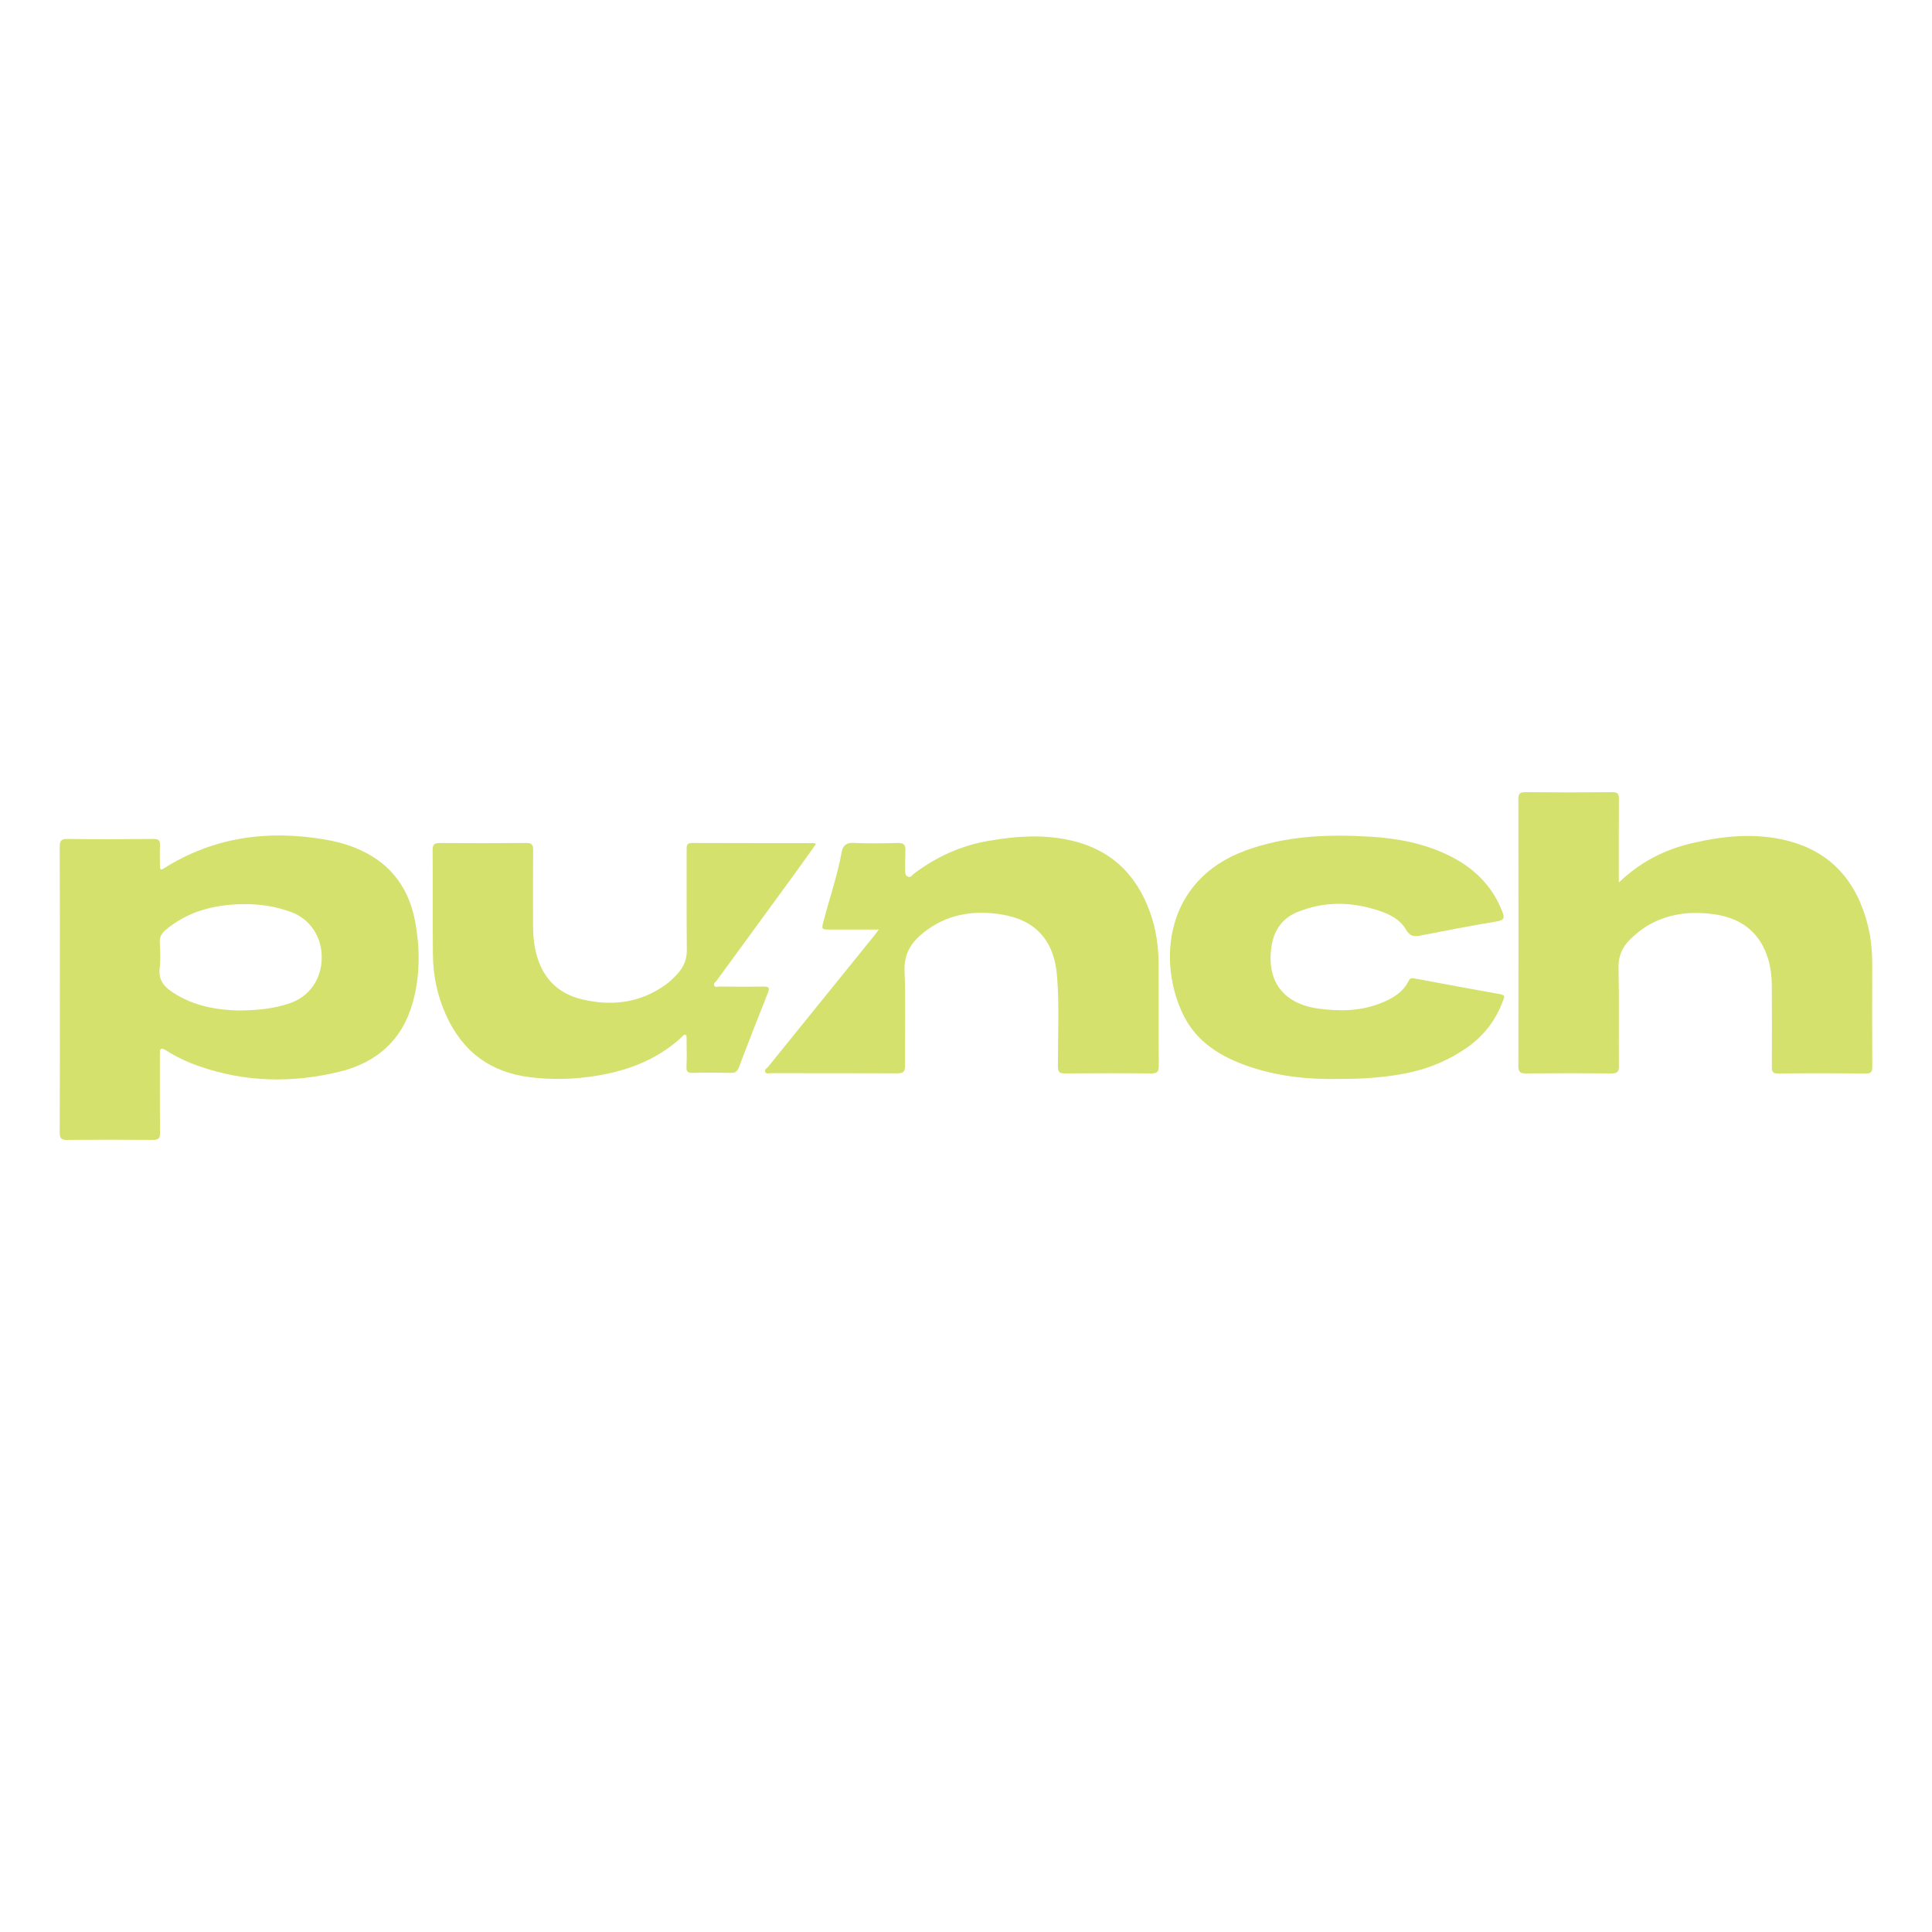<?xml version="1.0" encoding="UTF-8"?>
<svg id="Layer_1" data-name="Layer 1" xmlns="http://www.w3.org/2000/svg" viewBox="0 0 400 400">
  <defs>
    <style>
      .cls-1 {
        fill: #d4e16d;
        stroke-width: 0px;
      }
    </style>
  </defs>
  <path class="cls-1" d="M12.39,204.83c0-9.82.02-19.64-.03-29.46,0-1.24.27-1.69,1.6-1.67,5.94.07,11.89.06,17.84,0,1.04,0,1.36.3,1.32,1.3-.06,1.44-.02,2.89,0,4.34,0,.57.07.91.78.46,10.31-6.51,21.51-8.01,33.36-5.99,3.5.6,6.82,1.64,9.84,3.51,5.02,3.1,7.78,7.78,8.84,13.44,1.05,5.58,1.05,11.22-.47,16.75-2.15,7.82-7.5,12.5-15.16,14.37-9.77,2.38-19.54,2.21-29.13-1.15-2.39-.84-4.69-1.91-6.82-3.27-1.11-.71-1.26-.31-1.26.76.02,5.43-.03,10.86.04,16.28.02,1.26-.39,1.51-1.56,1.5-5.89-.06-11.79-.06-17.68,0-1.23.01-1.55-.33-1.54-1.54.05-9.87.03-19.75.03-29.62ZM49.5,209.21c4.05-.04,7.29-.41,10.46-1.48,3.97-1.34,6.56-4.83,6.65-9.3.09-4.42-2.39-8.12-6.26-9.57-3.37-1.27-6.86-1.75-10.42-1.66-5.76.13-11.11,1.53-15.64,5.33-.84.71-1.28,1.5-1.21,2.67.1,1.75.2,3.53-.02,5.26-.29,2.36.82,3.74,2.62,4.95,4.43,2.96,9.41,3.7,13.82,3.81Z"/>
  <path class="cls-1" d="M335.16,182.72c4.46-4.28,9.47-6.81,15.08-8.13,6.55-1.54,13.2-2.21,19.8-.54,9.15,2.31,14.41,8.54,16.67,17.5.7,2.77.93,5.59.92,8.45-.03,6.93-.03,13.85.01,20.78,0,1.11-.21,1.51-1.45,1.49-6-.08-11.99-.09-17.99-.01-1.16.01-1.36-.35-1.36-1.37.03-5.63.03-11.27-.01-16.9-.02-2.76-.48-5.46-1.75-7.94-2.14-4.2-5.86-6.17-10.31-6.78-3.98-.55-7.92-.28-11.7,1.36-2.12.92-3.92,2.25-5.55,3.84-1.66,1.62-2.48,3.48-2.42,5.92.15,6.77.02,13.54.08,20.31.01,1.24-.36,1.55-1.58,1.54-5.89-.06-11.79-.06-17.68,0-1.24.01-1.56-.35-1.56-1.57.03-18.4.03-36.8,0-55.2,0-1.17.32-1.47,1.48-1.46,6,.06,11.99.06,17.99,0,1.14-.01,1.36.38,1.35,1.42-.04,5.63-.02,11.26-.02,17.3Z"/>
  <path class="cls-1" d="M181.97,192.45c-3.52,0-6.77,0-10.01,0-1.94,0-1.91,0-1.42-1.86,1.24-4.71,2.83-9.32,3.71-14.13.21-1.17.81-2.03,2.39-1.95,3.09.16,6.2.1,9.3.02,1.2-.03,1.55.45,1.51,1.53-.05,1.39-.05,2.79-.04,4.18,0,.52.03,1.09.63,1.29.55.18.77-.33,1.13-.61,4.64-3.5,9.81-5.86,15.54-6.84,5.46-.94,10.92-1.36,16.45-.2,8.57,1.78,14.04,6.93,16.95,15.01,1.25,3.48,1.75,7.11,1.77,10.79.03,6.98-.02,13.95.03,20.93,0,1.17-.23,1.64-1.51,1.63-6-.06-11.99-.05-17.99,0-1.12,0-1.38-.37-1.38-1.44-.02-6.2.31-12.41-.17-18.6-.59-7.7-4.63-11.76-11.51-12.87-5.81-.94-11.34-.07-16.1,3.72-2.52,2.01-4.11,4.33-3.97,7.89.26,6.55.04,13.12.1,19.69.01,1.23-.36,1.59-1.58,1.59-8.74-.04-17.47-.02-26.21-.03-.39,0-.93.19-1.14-.21-.28-.53.34-.8.6-1.13,7.3-9.04,14.61-18.07,21.92-27.1.28-.34.53-.7.98-1.3Z"/>
  <path class="cls-1" d="M276.89,223.39c-5.94.11-12.27-.51-18.41-2.62-5.79-1.99-10.77-5.04-13.53-10.72-5.27-10.88-3.87-27.79,12.87-33.94,8.45-3.1,17.16-3.42,25.97-2.88,5.54.34,10.95,1.36,16.01,3.8,5.17,2.49,9.07,6.2,11.21,11.63.5,1.26.53,1.84-1.11,2.11-5.3.87-10.56,1.91-15.83,2.93-1.31.25-2.17.17-2.97-1.23-1.16-2.03-3.25-3.13-5.44-3.87-5.72-1.93-11.46-2.07-17.09.25-3.12,1.29-4.85,3.8-5.33,7.16-1.19,8.3,3.73,12.02,9.73,12.81,4.32.57,8.66.55,12.82-1.09,2.45-.96,4.67-2.23,5.89-4.71.24-.48.54-.56.98-.48,6.01,1.11,12.01,2.25,18.03,3.31,1.16.2.67.84.49,1.32-1.47,4.04-3.99,7.33-7.51,9.76-3.61,2.49-7.55,4.2-11.9,5.14-4.76,1.02-9.53,1.33-14.87,1.31Z"/>
  <path class="cls-1" d="M168.92,174.76c-1.25,1.75-2.47,3.5-3.72,5.22-5.6,7.68-11.21,15.35-16.8,23.02-.23.32-.73.58-.53,1.04.21.5.74.2,1.11.21,3.05.03,6.1.05,9.15.01,1.07-.01,1.25.31.86,1.28-2.03,5.12-4.05,10.24-5.99,15.4-.37.98-.86,1.21-1.81,1.19-2.58-.06-5.17-.07-7.75,0-.99.03-1.36-.19-1.31-1.26.09-1.96.03-3.93.02-5.89,0-.29.08-.66-.34-.75-.3-.06-.4.24-.58.4-5.35,4.99-11.88,7.3-18.96,8.28-4.15.58-8.32.64-12.51.12-8.35-1.03-14.1-5.4-17.49-13.04-1.75-3.93-2.6-8.06-2.64-12.32-.08-7.23,0-14.47-.06-21.71-.01-1.25.47-1.42,1.55-1.42,5.94.04,11.89.05,17.83-.01,1.24-.01,1.44.44,1.43,1.53-.05,5.12-.03,10.23-.02,15.35,0,2.7.27,5.38,1.27,7.91,1.61,4.11,4.67,6.59,8.93,7.6,6.12,1.44,11.89.74,17.13-2.96,1.02-.72,1.91-1.58,2.73-2.52,1.2-1.37,1.8-2.89,1.78-4.78-.08-6.92-.02-13.85-.04-20.78,0-.81,0-1.35,1.1-1.35,8.42.04,16.85.02,25.27.03.09,0,.18.09.4.2Z"/>
</svg>